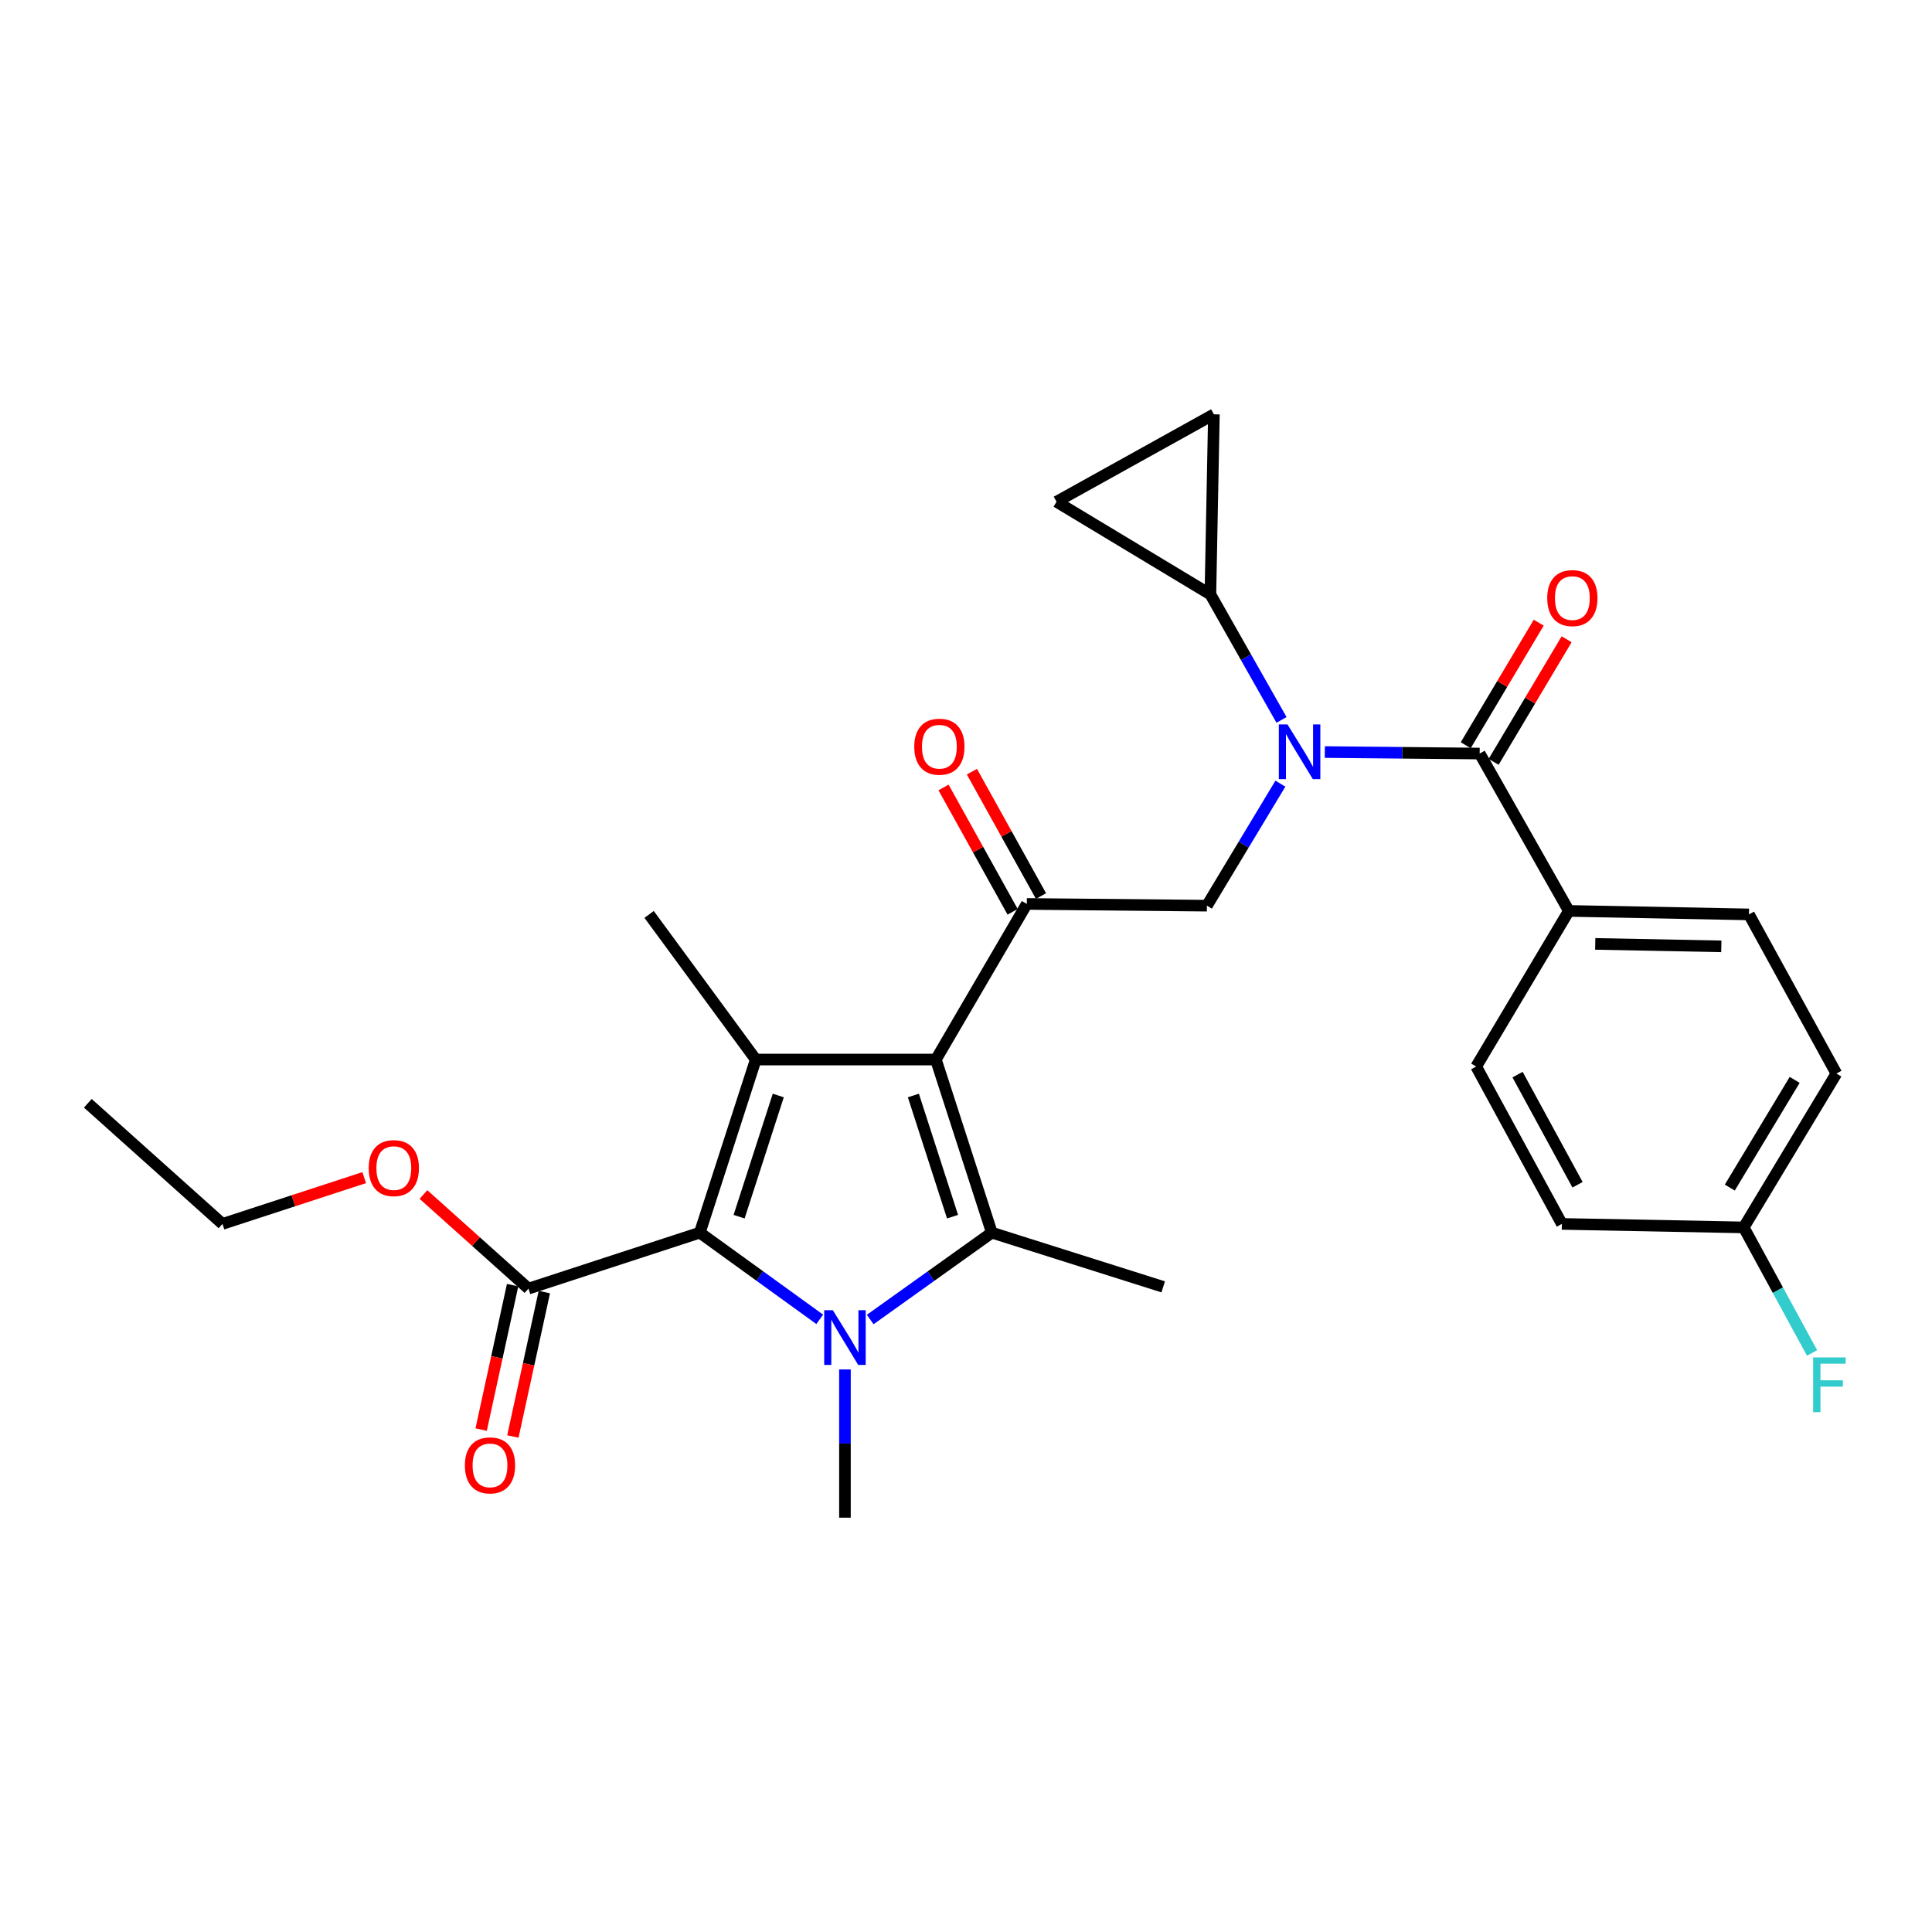 <?xml version='1.0' encoding='iso-8859-1'?>
<svg version='1.1' baseProfile='full'
              xmlns='http://www.w3.org/2000/svg'
                      xmlns:rdkit='http://www.rdkit.org/xml'
                      xmlns:xlink='http://www.w3.org/1999/xlink'
                  xml:space='preserve'
width='1000px' height='1000px' viewBox='0 0 1000 1000'>
<!-- END OF HEADER -->
<rect style='opacity:1.0;fill:#FFFFFF;stroke:none' width='1000' height='1000' x='0' y='0'> </rect>
<path class='bond-0' d='M 662.732,405.614 L 643.711,437.196' style='fill:none;fill-rule:evenodd;stroke:#0000FF;stroke-width:6px;stroke-linecap:butt;stroke-linejoin:miter;stroke-opacity:1' />
<path class='bond-0' d='M 643.711,437.196 L 624.689,468.779' style='fill:none;fill-rule:evenodd;stroke:#000000;stroke-width:6px;stroke-linecap:butt;stroke-linejoin:miter;stroke-opacity:1' />
<path class='bond-1' d='M 685.731,389.256 L 725.803,389.646' style='fill:none;fill-rule:evenodd;stroke:#0000FF;stroke-width:6px;stroke-linecap:butt;stroke-linejoin:miter;stroke-opacity:1' />
<path class='bond-1' d='M 725.803,389.646 L 765.876,390.035' style='fill:none;fill-rule:evenodd;stroke:#000000;stroke-width:6px;stroke-linecap:butt;stroke-linejoin:miter;stroke-opacity:1' />
<path class='bond-2' d='M 663.309,372.629 L 644.905,340.153' style='fill:none;fill-rule:evenodd;stroke:#0000FF;stroke-width:6px;stroke-linecap:butt;stroke-linejoin:miter;stroke-opacity:1' />
<path class='bond-2' d='M 644.905,340.153 L 626.501,307.678' style='fill:none;fill-rule:evenodd;stroke:#000000;stroke-width:6px;stroke-linecap:butt;stroke-linejoin:miter;stroke-opacity:1' />
<path class='bond-3' d='M 812.035,471.486 L 905.26,473.298' style='fill:none;fill-rule:evenodd;stroke:#000000;stroke-width:6px;stroke-linecap:butt;stroke-linejoin:miter;stroke-opacity:1' />
<path class='bond-3' d='M 825.692,488.561 L 890.95,489.828' style='fill:none;fill-rule:evenodd;stroke:#000000;stroke-width:6px;stroke-linecap:butt;stroke-linejoin:miter;stroke-opacity:1' />
<path class='bond-4' d='M 812.035,471.486 L 764.074,552.042' style='fill:none;fill-rule:evenodd;stroke:#000000;stroke-width:6px;stroke-linecap:butt;stroke-linejoin:miter;stroke-opacity:1' />
<path class='bond-5' d='M 812.035,471.486 L 765.876,390.035' style='fill:none;fill-rule:evenodd;stroke:#000000;stroke-width:6px;stroke-linecap:butt;stroke-linejoin:miter;stroke-opacity:1' />
<path class='bond-6' d='M 531.474,467.873 L 484.409,548.419' style='fill:none;fill-rule:evenodd;stroke:#000000;stroke-width:6px;stroke-linecap:butt;stroke-linejoin:miter;stroke-opacity:1' />
<path class='bond-7' d='M 538.82,463.793 L 520.94,431.607' style='fill:none;fill-rule:evenodd;stroke:#000000;stroke-width:6px;stroke-linecap:butt;stroke-linejoin:miter;stroke-opacity:1' />
<path class='bond-7' d='M 520.94,431.607 L 503.059,399.421' style='fill:none;fill-rule:evenodd;stroke:#FF0000;stroke-width:6px;stroke-linecap:butt;stroke-linejoin:miter;stroke-opacity:1' />
<path class='bond-7' d='M 524.129,471.954 L 506.249,439.768' style='fill:none;fill-rule:evenodd;stroke:#000000;stroke-width:6px;stroke-linecap:butt;stroke-linejoin:miter;stroke-opacity:1' />
<path class='bond-7' d='M 506.249,439.768 L 488.369,407.583' style='fill:none;fill-rule:evenodd;stroke:#FF0000;stroke-width:6px;stroke-linecap:butt;stroke-linejoin:miter;stroke-opacity:1' />
<path class='bond-8' d='M 531.474,467.873 L 624.689,468.779' style='fill:none;fill-rule:evenodd;stroke:#000000;stroke-width:6px;stroke-linecap:butt;stroke-linejoin:miter;stroke-opacity:1' />
<path class='bond-9' d='M 773.095,394.335 L 791.987,362.614' style='fill:none;fill-rule:evenodd;stroke:#000000;stroke-width:6px;stroke-linecap:butt;stroke-linejoin:miter;stroke-opacity:1' />
<path class='bond-9' d='M 791.987,362.614 L 810.879,330.893' style='fill:none;fill-rule:evenodd;stroke:#FF0000;stroke-width:6px;stroke-linecap:butt;stroke-linejoin:miter;stroke-opacity:1' />
<path class='bond-9' d='M 758.656,385.735 L 777.548,354.014' style='fill:none;fill-rule:evenodd;stroke:#000000;stroke-width:6px;stroke-linecap:butt;stroke-linejoin:miter;stroke-opacity:1' />
<path class='bond-9' d='M 777.548,354.014 L 796.44,322.293' style='fill:none;fill-rule:evenodd;stroke:#FF0000;stroke-width:6px;stroke-linecap:butt;stroke-linejoin:miter;stroke-opacity:1' />
<path class='bond-10' d='M 905.26,473.298 L 950.514,555.664' style='fill:none;fill-rule:evenodd;stroke:#000000;stroke-width:6px;stroke-linecap:butt;stroke-linejoin:miter;stroke-opacity:1' />
<path class='bond-11' d='M 764.074,552.042 L 808.422,633.493' style='fill:none;fill-rule:evenodd;stroke:#000000;stroke-width:6px;stroke-linecap:butt;stroke-linejoin:miter;stroke-opacity:1' />
<path class='bond-11' d='M 785.486,556.223 L 816.529,613.239' style='fill:none;fill-rule:evenodd;stroke:#000000;stroke-width:6px;stroke-linecap:butt;stroke-linejoin:miter;stroke-opacity:1' />
<path class='bond-12' d='M 626.501,307.678 L 546.861,259.707' style='fill:none;fill-rule:evenodd;stroke:#000000;stroke-width:6px;stroke-linecap:butt;stroke-linejoin:miter;stroke-opacity:1' />
<path class='bond-13' d='M 626.501,307.678 L 628.312,214.453' style='fill:none;fill-rule:evenodd;stroke:#000000;stroke-width:6px;stroke-linecap:butt;stroke-linejoin:miter;stroke-opacity:1' />
<path class='bond-14' d='M 546.861,259.707 L 628.312,214.453' style='fill:none;fill-rule:evenodd;stroke:#000000;stroke-width:6px;stroke-linecap:butt;stroke-linejoin:miter;stroke-opacity:1' />
<path class='bond-15' d='M 450.419,682.983 L 481.895,660.502' style='fill:none;fill-rule:evenodd;stroke:#0000FF;stroke-width:6px;stroke-linecap:butt;stroke-linejoin:miter;stroke-opacity:1' />
<path class='bond-15' d='M 481.895,660.502 L 513.371,638.021' style='fill:none;fill-rule:evenodd;stroke:#000000;stroke-width:6px;stroke-linecap:butt;stroke-linejoin:miter;stroke-opacity:1' />
<path class='bond-16' d='M 424.286,682.884 L 393.254,660.452' style='fill:none;fill-rule:evenodd;stroke:#0000FF;stroke-width:6px;stroke-linecap:butt;stroke-linejoin:miter;stroke-opacity:1' />
<path class='bond-16' d='M 393.254,660.452 L 362.222,638.021' style='fill:none;fill-rule:evenodd;stroke:#000000;stroke-width:6px;stroke-linecap:butt;stroke-linejoin:miter;stroke-opacity:1' />
<path class='bond-17' d='M 437.344,708.813 L 437.344,747.18' style='fill:none;fill-rule:evenodd;stroke:#0000FF;stroke-width:6px;stroke-linecap:butt;stroke-linejoin:miter;stroke-opacity:1' />
<path class='bond-17' d='M 437.344,747.18 L 437.344,785.547' style='fill:none;fill-rule:evenodd;stroke:#000000;stroke-width:6px;stroke-linecap:butt;stroke-linejoin:miter;stroke-opacity:1' />
<path class='bond-18' d='M 513.371,638.021 L 602.067,666.077' style='fill:none;fill-rule:evenodd;stroke:#000000;stroke-width:6px;stroke-linecap:butt;stroke-linejoin:miter;stroke-opacity:1' />
<path class='bond-19' d='M 513.371,638.021 L 484.409,548.419' style='fill:none;fill-rule:evenodd;stroke:#000000;stroke-width:6px;stroke-linecap:butt;stroke-linejoin:miter;stroke-opacity:1' />
<path class='bond-19' d='M 493.035,629.75 L 472.762,567.028' style='fill:none;fill-rule:evenodd;stroke:#000000;stroke-width:6px;stroke-linecap:butt;stroke-linejoin:miter;stroke-opacity:1' />
<path class='bond-20' d='M 484.409,548.419 L 391.184,548.419' style='fill:none;fill-rule:evenodd;stroke:#000000;stroke-width:6px;stroke-linecap:butt;stroke-linejoin:miter;stroke-opacity:1' />
<path class='bond-21' d='M 391.184,548.419 L 335.978,473.298' style='fill:none;fill-rule:evenodd;stroke:#000000;stroke-width:6px;stroke-linecap:butt;stroke-linejoin:miter;stroke-opacity:1' />
<path class='bond-22' d='M 391.184,548.419 L 362.222,638.021' style='fill:none;fill-rule:evenodd;stroke:#000000;stroke-width:6px;stroke-linecap:butt;stroke-linejoin:miter;stroke-opacity:1' />
<path class='bond-22' d='M 402.831,567.028 L 382.558,629.75' style='fill:none;fill-rule:evenodd;stroke:#000000;stroke-width:6px;stroke-linecap:butt;stroke-linejoin:miter;stroke-opacity:1' />
<path class='bond-23' d='M 362.222,638.021 L 273.535,666.983' style='fill:none;fill-rule:evenodd;stroke:#000000;stroke-width:6px;stroke-linecap:butt;stroke-linejoin:miter;stroke-opacity:1' />
<path class='bond-24' d='M 265.325,665.194 L 257.182,702.571' style='fill:none;fill-rule:evenodd;stroke:#000000;stroke-width:6px;stroke-linecap:butt;stroke-linejoin:miter;stroke-opacity:1' />
<path class='bond-24' d='M 257.182,702.571 L 249.04,739.949' style='fill:none;fill-rule:evenodd;stroke:#FF0000;stroke-width:6px;stroke-linecap:butt;stroke-linejoin:miter;stroke-opacity:1' />
<path class='bond-24' d='M 281.746,668.771 L 273.603,706.149' style='fill:none;fill-rule:evenodd;stroke:#000000;stroke-width:6px;stroke-linecap:butt;stroke-linejoin:miter;stroke-opacity:1' />
<path class='bond-24' d='M 273.603,706.149 L 265.46,743.526' style='fill:none;fill-rule:evenodd;stroke:#FF0000;stroke-width:6px;stroke-linecap:butt;stroke-linejoin:miter;stroke-opacity:1' />
<path class='bond-25' d='M 273.535,666.983 L 246.357,642.63' style='fill:none;fill-rule:evenodd;stroke:#000000;stroke-width:6px;stroke-linecap:butt;stroke-linejoin:miter;stroke-opacity:1' />
<path class='bond-25' d='M 246.357,642.63 L 219.178,618.276' style='fill:none;fill-rule:evenodd;stroke:#FF0000;stroke-width:6px;stroke-linecap:butt;stroke-linejoin:miter;stroke-opacity:1' />
<path class='bond-26' d='M 188.506,609.539 L 151.833,621.516' style='fill:none;fill-rule:evenodd;stroke:#FF0000;stroke-width:6px;stroke-linecap:butt;stroke-linejoin:miter;stroke-opacity:1' />
<path class='bond-26' d='M 151.833,621.516 L 115.161,633.493' style='fill:none;fill-rule:evenodd;stroke:#000000;stroke-width:6px;stroke-linecap:butt;stroke-linejoin:miter;stroke-opacity:1' />
<path class='bond-27' d='M 115.161,633.493 L 45.455,571.051' style='fill:none;fill-rule:evenodd;stroke:#000000;stroke-width:6px;stroke-linecap:butt;stroke-linejoin:miter;stroke-opacity:1' />
<path class='bond-28' d='M 902.543,635.304 L 808.422,633.493' style='fill:none;fill-rule:evenodd;stroke:#000000;stroke-width:6px;stroke-linecap:butt;stroke-linejoin:miter;stroke-opacity:1' />
<path class='bond-29' d='M 902.543,635.304 L 920.231,667.795' style='fill:none;fill-rule:evenodd;stroke:#000000;stroke-width:6px;stroke-linecap:butt;stroke-linejoin:miter;stroke-opacity:1' />
<path class='bond-29' d='M 920.231,667.795 L 937.92,700.286' style='fill:none;fill-rule:evenodd;stroke:#33CCCC;stroke-width:6px;stroke-linecap:butt;stroke-linejoin:miter;stroke-opacity:1' />
<path class='bond-30' d='M 902.543,635.304 L 950.514,555.664' style='fill:none;fill-rule:evenodd;stroke:#000000;stroke-width:6px;stroke-linecap:butt;stroke-linejoin:miter;stroke-opacity:1' />
<path class='bond-30' d='M 895.343,614.687 L 928.922,558.939' style='fill:none;fill-rule:evenodd;stroke:#000000;stroke-width:6px;stroke-linecap:butt;stroke-linejoin:miter;stroke-opacity:1' />
<path  class='atom-0' d='M 666.4 374.969
L 675.68 389.969
Q 676.6 391.449, 678.08 394.129
Q 679.56 396.809, 679.64 396.969
L 679.64 374.969
L 683.4 374.969
L 683.4 403.289
L 679.52 403.289
L 669.56 386.889
Q 668.4 384.969, 667.16 382.769
Q 665.96 380.569, 665.6 379.889
L 665.6 403.289
L 661.92 403.289
L 661.92 374.969
L 666.4 374.969
' fill='#0000FF'/>
<path  class='atom-3' d='M 473.22 386.492
Q 473.22 379.692, 476.58 375.892
Q 479.94 372.092, 486.22 372.092
Q 492.5 372.092, 495.86 375.892
Q 499.22 379.692, 499.22 386.492
Q 499.22 393.372, 495.82 397.292
Q 492.42 401.172, 486.22 401.172
Q 479.98 401.172, 476.58 397.292
Q 473.22 393.412, 473.22 386.492
M 486.22 397.972
Q 490.54 397.972, 492.86 395.092
Q 495.22 392.172, 495.22 386.492
Q 495.22 380.932, 492.86 378.132
Q 490.54 375.292, 486.22 375.292
Q 481.9 375.292, 479.54 378.092
Q 477.22 380.892, 477.22 386.492
Q 477.22 392.212, 479.54 395.092
Q 481.9 397.972, 486.22 397.972
' fill='#FF0000'/>
<path  class='atom-6' d='M 800.846 309.569
Q 800.846 302.769, 804.206 298.969
Q 807.566 295.169, 813.846 295.169
Q 820.126 295.169, 823.486 298.969
Q 826.846 302.769, 826.846 309.569
Q 826.846 316.449, 823.446 320.369
Q 820.046 324.249, 813.846 324.249
Q 807.606 324.249, 804.206 320.369
Q 800.846 316.489, 800.846 309.569
M 813.846 321.049
Q 818.166 321.049, 820.486 318.169
Q 822.846 315.249, 822.846 309.569
Q 822.846 304.009, 820.486 301.209
Q 818.166 298.369, 813.846 298.369
Q 809.526 298.369, 807.166 301.169
Q 804.846 303.969, 804.846 309.569
Q 804.846 315.289, 807.166 318.169
Q 809.526 321.049, 813.846 321.049
' fill='#FF0000'/>
<path  class='atom-11' d='M 431.084 678.162
L 440.364 693.162
Q 441.284 694.642, 442.764 697.322
Q 444.244 700.002, 444.324 700.162
L 444.324 678.162
L 448.084 678.162
L 448.084 706.482
L 444.204 706.482
L 434.244 690.082
Q 433.084 688.162, 431.844 685.962
Q 430.644 683.762, 430.284 683.082
L 430.284 706.482
L 426.604 706.482
L 426.604 678.162
L 431.084 678.162
' fill='#0000FF'/>
<path  class='atom-18' d='M 240.621 758.476
Q 240.621 751.676, 243.981 747.876
Q 247.341 744.076, 253.621 744.076
Q 259.901 744.076, 263.261 747.876
Q 266.621 751.676, 266.621 758.476
Q 266.621 765.356, 263.221 769.276
Q 259.821 773.156, 253.621 773.156
Q 247.381 773.156, 243.981 769.276
Q 240.621 765.396, 240.621 758.476
M 253.621 769.956
Q 257.941 769.956, 260.261 767.076
Q 262.621 764.156, 262.621 758.476
Q 262.621 752.916, 260.261 750.116
Q 257.941 747.276, 253.621 747.276
Q 249.301 747.276, 246.941 750.076
Q 244.621 752.876, 244.621 758.476
Q 244.621 764.196, 246.941 767.076
Q 249.301 769.956, 253.621 769.956
' fill='#FF0000'/>
<path  class='atom-19' d='M 190.839 604.611
Q 190.839 597.811, 194.199 594.011
Q 197.559 590.211, 203.839 590.211
Q 210.119 590.211, 213.479 594.011
Q 216.839 597.811, 216.839 604.611
Q 216.839 611.491, 213.439 615.411
Q 210.039 619.291, 203.839 619.291
Q 197.599 619.291, 194.199 615.411
Q 190.839 611.531, 190.839 604.611
M 203.839 616.091
Q 208.159 616.091, 210.479 613.211
Q 212.839 610.291, 212.839 604.611
Q 212.839 599.051, 210.479 596.251
Q 208.159 593.411, 203.839 593.411
Q 199.519 593.411, 197.159 596.211
Q 194.839 599.011, 194.839 604.611
Q 194.839 610.331, 197.159 613.211
Q 199.519 616.091, 203.839 616.091
' fill='#FF0000'/>
<path  class='atom-28' d='M 938.471 702.605
L 955.311 702.605
L 955.311 705.845
L 942.271 705.845
L 942.271 714.445
L 953.871 714.445
L 953.871 717.725
L 942.271 717.725
L 942.271 730.925
L 938.471 730.925
L 938.471 702.605
' fill='#33CCCC'/>
</svg>
